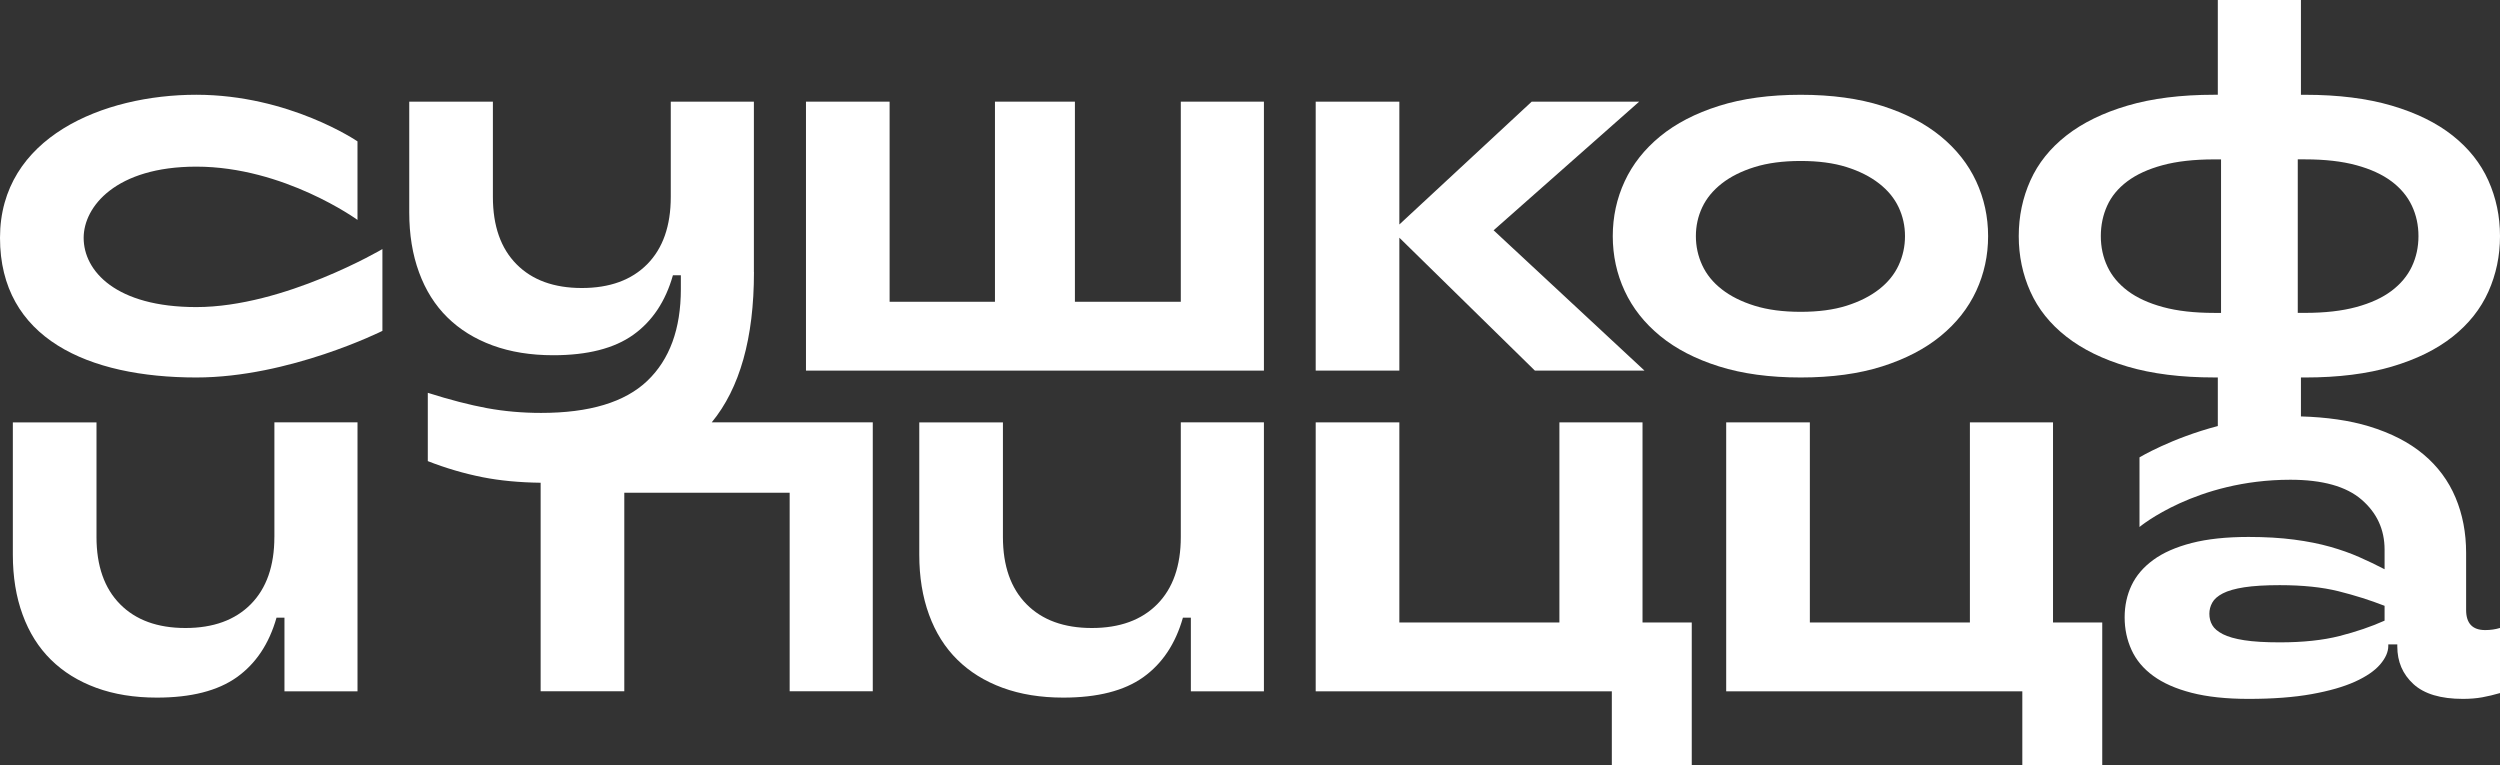 <?xml version="1.0" encoding="UTF-8"?> <svg xmlns="http://www.w3.org/2000/svg" id="Layer_1" viewBox="0 0 979.06 299.76"><rect x="0" y="0" width="979.06" height="299.76" fill="#333333" stroke="none"/> <defs> <style>.cls-1{fill:#fff;}</style> </defs> <path class="cls-1" d="M295.24,106.57V39.81h-32.55v37.32c0,11.33-3.08,20.11-9.22,26.33-6.15,6.22-14.69,9.33-25.61,9.33s-19.46-3.11-25.6-9.33c-6.15-6.22-9.23-15-9.23-26.33V39.81h-32.76v43.33c0,8.71,1.27,16.56,3.84,23.53,2.55,6.98,6.25,12.86,11.09,17.62,4.84,4.77,10.74,8.43,17.73,10.99,6.98,2.56,14.89,3.84,23.74,3.84,13.41,0,23.84-2.66,31.31-7.98,7.46-5.32,12.65-13.09,15.55-23.33h3.11v5.39c0,15.62-4.39,27.61-13.16,35.97-8.78,8.36-22.64,12.54-41.57,12.54-7.33,0-14.38-.62-21.15-1.86-6.77-1.25-14.51-3.25-23.22-6.01v26.75c7.05,2.76,14.24,4.87,21.56,6.32,6.68,1.32,14.23,2.04,22.63,2.15v81.67h32.76v-77.75h64.76v77.75h32.55v-105.33h-63.06c11-13.37,16.53-32.97,16.53-58.84Z"></path> <polygon class="cls-1" points="462.43 118.18 420.96 118.18 420.96 39.81 389.65 39.81 389.65 118.18 348.39 118.18 348.39 39.81 315.64 39.81 315.64 145.14 494.98 145.14 494.98 39.81 462.43 39.81 462.43 118.18"></polygon> <polygon class="cls-1" points="548.02 93.09 601.1 145.14 644.02 145.14 584.93 90.19 641.94 39.81 599.85 39.81 548.02 87.91 548.02 39.81 515.26 39.81 515.26 145.14 548.02 145.14 548.02 93.09"></polygon> <path class="cls-1" d="M737.13,143.48c9.12-2.9,16.76-6.87,22.91-11.92,6.15-5.04,10.78-10.92,13.89-17.62,3.11-6.71,4.66-13.86,4.66-21.46s-1.56-14.75-4.66-21.46c-3.11-6.7-7.74-12.58-13.89-17.62-6.15-5.05-13.79-9.02-22.91-11.92-9.12-2.9-19.77-4.36-31.93-4.36s-22.84,1.45-32.03,4.36c-9.2,2.9-16.87,6.88-23.02,11.92-6.15,5.05-10.78,10.92-13.89,17.62-3.11,6.71-4.66,13.86-4.66,21.46s1.55,14.76,4.66,21.46c3.11,6.7,7.74,12.58,13.89,17.62,6.15,5.05,13.82,9.02,23.02,11.92,9.19,2.9,19.87,4.35,32.03,4.35s22.81-1.45,31.93-4.35Zm-62.82-30.17c-3.46-2.69-6.01-5.84-7.67-9.43-1.66-3.59-2.49-7.39-2.49-11.4s.83-7.78,2.49-11.3c1.66-3.52,4.22-6.63,7.67-9.33,3.46-2.7,7.74-4.84,12.85-6.43,5.11-1.59,11.12-2.38,18.04-2.38s12.89,.79,17.93,2.38c5.05,1.59,9.29,3.73,12.75,6.43,3.46,2.69,6.01,5.8,7.67,9.33,1.66,3.52,2.49,7.29,2.49,11.3s-.83,7.81-2.49,11.4c-1.66,3.6-4.22,6.74-7.67,9.43-3.46,2.69-7.71,4.84-12.75,6.43-5.05,1.59-11.02,2.38-17.93,2.38s-12.93-.79-18.04-2.38c-5.12-1.59-9.4-3.73-12.85-6.43Z"></path> <path class="cls-1" d="M32.76,93.14c0-12.18,12.57-27.88,44.12-27.88,34.39,0,63.12,20.86,63.12,20.86v-30.76s-26.7-18.25-63.12-18.25S0,53.72,0,93.14s34.56,54.69,76.88,54.69c36.42,0,72.88-18.25,72.88-18.25v-32.04s-38.49,22.72-72.88,22.72c-31.55,0-44.12-14.14-44.12-27.11Z"></path> <polygon class="cls-1" points="804.01 165.41 771.46 165.41 771.46 243.78 708.78 243.78 708.78 165.41 676.02 165.41 676.02 270.74 791.99 270.74 791.99 299.76 823.29 299.76 823.29 243.78 804.01 243.78 804.01 165.41"></polygon> <polygon class="cls-1" points="643.25 165.41 610.7 165.41 610.7 243.78 548.02 243.78 548.02 165.41 515.26 165.41 515.26 270.74 631.23 270.74 631.23 299.76 662.53 299.76 662.53 243.78 643.25 243.78 643.25 165.41"></polygon> <path class="cls-1" d="M107.45,210.28c0,11.34-3.08,20.11-9.22,26.33-6.15,6.22-14.69,9.33-25.61,9.33s-19.46-3.11-25.6-9.33c-6.15-6.22-9.23-15-9.23-26.33v-44.87H5.03v51.81c0,8.71,1.27,16.55,3.84,23.53,2.55,6.98,6.25,12.86,11.09,17.62,4.84,4.77,10.74,8.43,17.73,10.99,6.98,2.56,14.89,3.84,23.74,3.84,13.41,0,23.84-2.66,31.31-7.98,7.46-5.32,12.65-13.1,15.55-23.33h3.11v28.85h28.61v-105.34h-32.55v44.87Z"></path> <path class="cls-1" d="M462.43,210.28c0,11.34-3.08,20.11-9.22,26.33-6.15,6.22-14.69,9.33-25.61,9.33s-19.46-3.11-25.6-9.33c-6.15-6.22-9.23-15-9.23-26.33v-44.87h-32.76v51.81c0,8.71,1.27,16.55,3.83,23.53,2.55,6.98,6.25,12.86,11.09,17.62,4.84,4.77,10.74,8.43,17.73,10.99,6.98,2.56,14.89,3.84,23.74,3.84,13.41,0,23.85-2.66,31.31-7.98,7.46-5.32,12.65-13.1,15.55-23.33h3.11v28.85h28.61v-105.34h-32.55v44.87Z"></path> <path class="cls-1" d="M965.79,238.91v-22.39c0-7.88-1.38-15.1-4.15-21.67-2.76-6.56-6.94-12.2-12.54-16.9-5.59-4.7-12.72-8.36-21.35-10.99-7.6-2.31-16.68-3.6-26.65-3.88v-15.25h1.66c12.99,0,24.29-1.42,33.9-4.25,9.61-2.83,17.55-6.74,23.84-11.72,6.29-4.97,10.96-10.85,14-17.62,3.04-6.77,4.56-14.03,4.56-21.77s-1.52-14.99-4.56-21.77c-3.04-6.77-7.71-12.65-14-17.62-6.29-4.98-14.23-8.88-23.84-11.71-9.61-2.83-20.91-4.25-33.9-4.25h-1.66V0h-32.55V37.11h-1.45c-12.99,0-24.29,1.42-33.9,4.25-9.61,2.83-17.59,6.74-23.95,11.71-6.36,4.98-11.06,10.85-14.1,17.62-3.04,6.77-4.56,14.03-4.56,21.77s1.52,15,4.56,21.77c3.04,6.77,7.74,12.65,14.1,17.62,6.36,4.98,14.34,8.89,23.95,11.72,9.6,2.83,20.9,4.25,33.9,4.25h1.45v19.03c-18.19,4.76-30.67,12.26-30.67,12.26v27.27s22.08-18.5,59.08-18.5c12.57,0,21.87,2.59,27.88,7.78,6.02,5.19,9.02,11.72,9.02,19.6v7.67c-3.18-1.66-6.5-3.25-9.95-4.77-3.45-1.52-7.25-2.87-11.4-4.04-4.15-1.17-8.85-2.11-14.1-2.8-5.26-.69-11.2-1.04-17.83-1.04-8.71,0-16.14,.79-22.29,2.38-6.15,1.59-11.17,3.8-15.03,6.63-3.87,2.83-6.7,6.15-8.5,9.95-1.8,3.8-2.7,7.98-2.7,12.54s.9,8.81,2.7,12.75c1.79,3.94,4.63,7.33,8.5,10.16,3.87,2.83,8.88,5.05,15.03,6.63,6.15,1.58,13.58,2.38,22.29,2.38,9.54,0,17.76-.62,24.67-1.86,6.91-1.24,12.58-2.87,17-4.87,4.42-2,7.71-4.25,9.85-6.74,2.14-2.49,3.21-4.91,3.21-7.26v-.62h3.53v.83c0,5.95,2.1,10.85,6.32,14.72,4.22,3.87,10.68,5.8,19.39,5.8,2.76,0,5.29-.21,7.56-.62,2.29-.42,4.6-.97,6.95-1.66v-25.5c-1.79,.55-3.73,.83-5.8,.83-4.98,0-7.47-2.62-7.47-7.88Zm-65.93-176.5h2.9c7.74,0,14.41,.76,20.01,2.28,5.6,1.52,10.19,3.63,13.79,6.32,3.59,2.69,6.25,5.87,7.98,9.54,1.73,3.66,2.59,7.64,2.59,11.92s-.86,8.26-2.59,11.92c-1.73,3.66-4.39,6.84-7.98,9.54-3.6,2.7-8.19,4.8-13.79,6.32-5.6,1.52-12.27,2.28-20.01,2.28h-2.9V62.41Zm-32.76,60.13c-7.74,0-14.41-.76-20.01-2.28-5.6-1.52-10.2-3.63-13.79-6.32-3.6-2.7-6.26-5.88-7.98-9.54-1.73-3.66-2.59-7.64-2.59-11.92s.83-8.26,2.49-11.92c1.66-3.66,4.28-6.84,7.88-9.54,3.59-2.7,8.19-4.8,13.79-6.32,5.6-1.52,12.34-2.28,20.22-2.28h2.7v60.13h-2.7Zm66.76,120.52c-5.25,2.35-11.12,4.35-17.62,6.01-6.5,1.66-14.31,2.49-23.43,2.49-5.67,0-10.3-.27-13.89-.83-3.59-.55-6.39-1.35-8.4-2.38-2-1.04-3.39-2.21-4.14-3.53-.77-1.31-1.14-2.8-1.14-4.46,0-1.52,.37-2.97,1.14-4.35,.75-1.38,2.14-2.59,4.14-3.63,2.01-1.04,4.81-1.83,8.4-2.39,3.59-.55,8.22-.83,13.89-.83,8.98,0,16.65,.8,23.02,2.39,6.35,1.59,12.36,3.49,18.03,5.7v5.8Z"></path> </svg> 